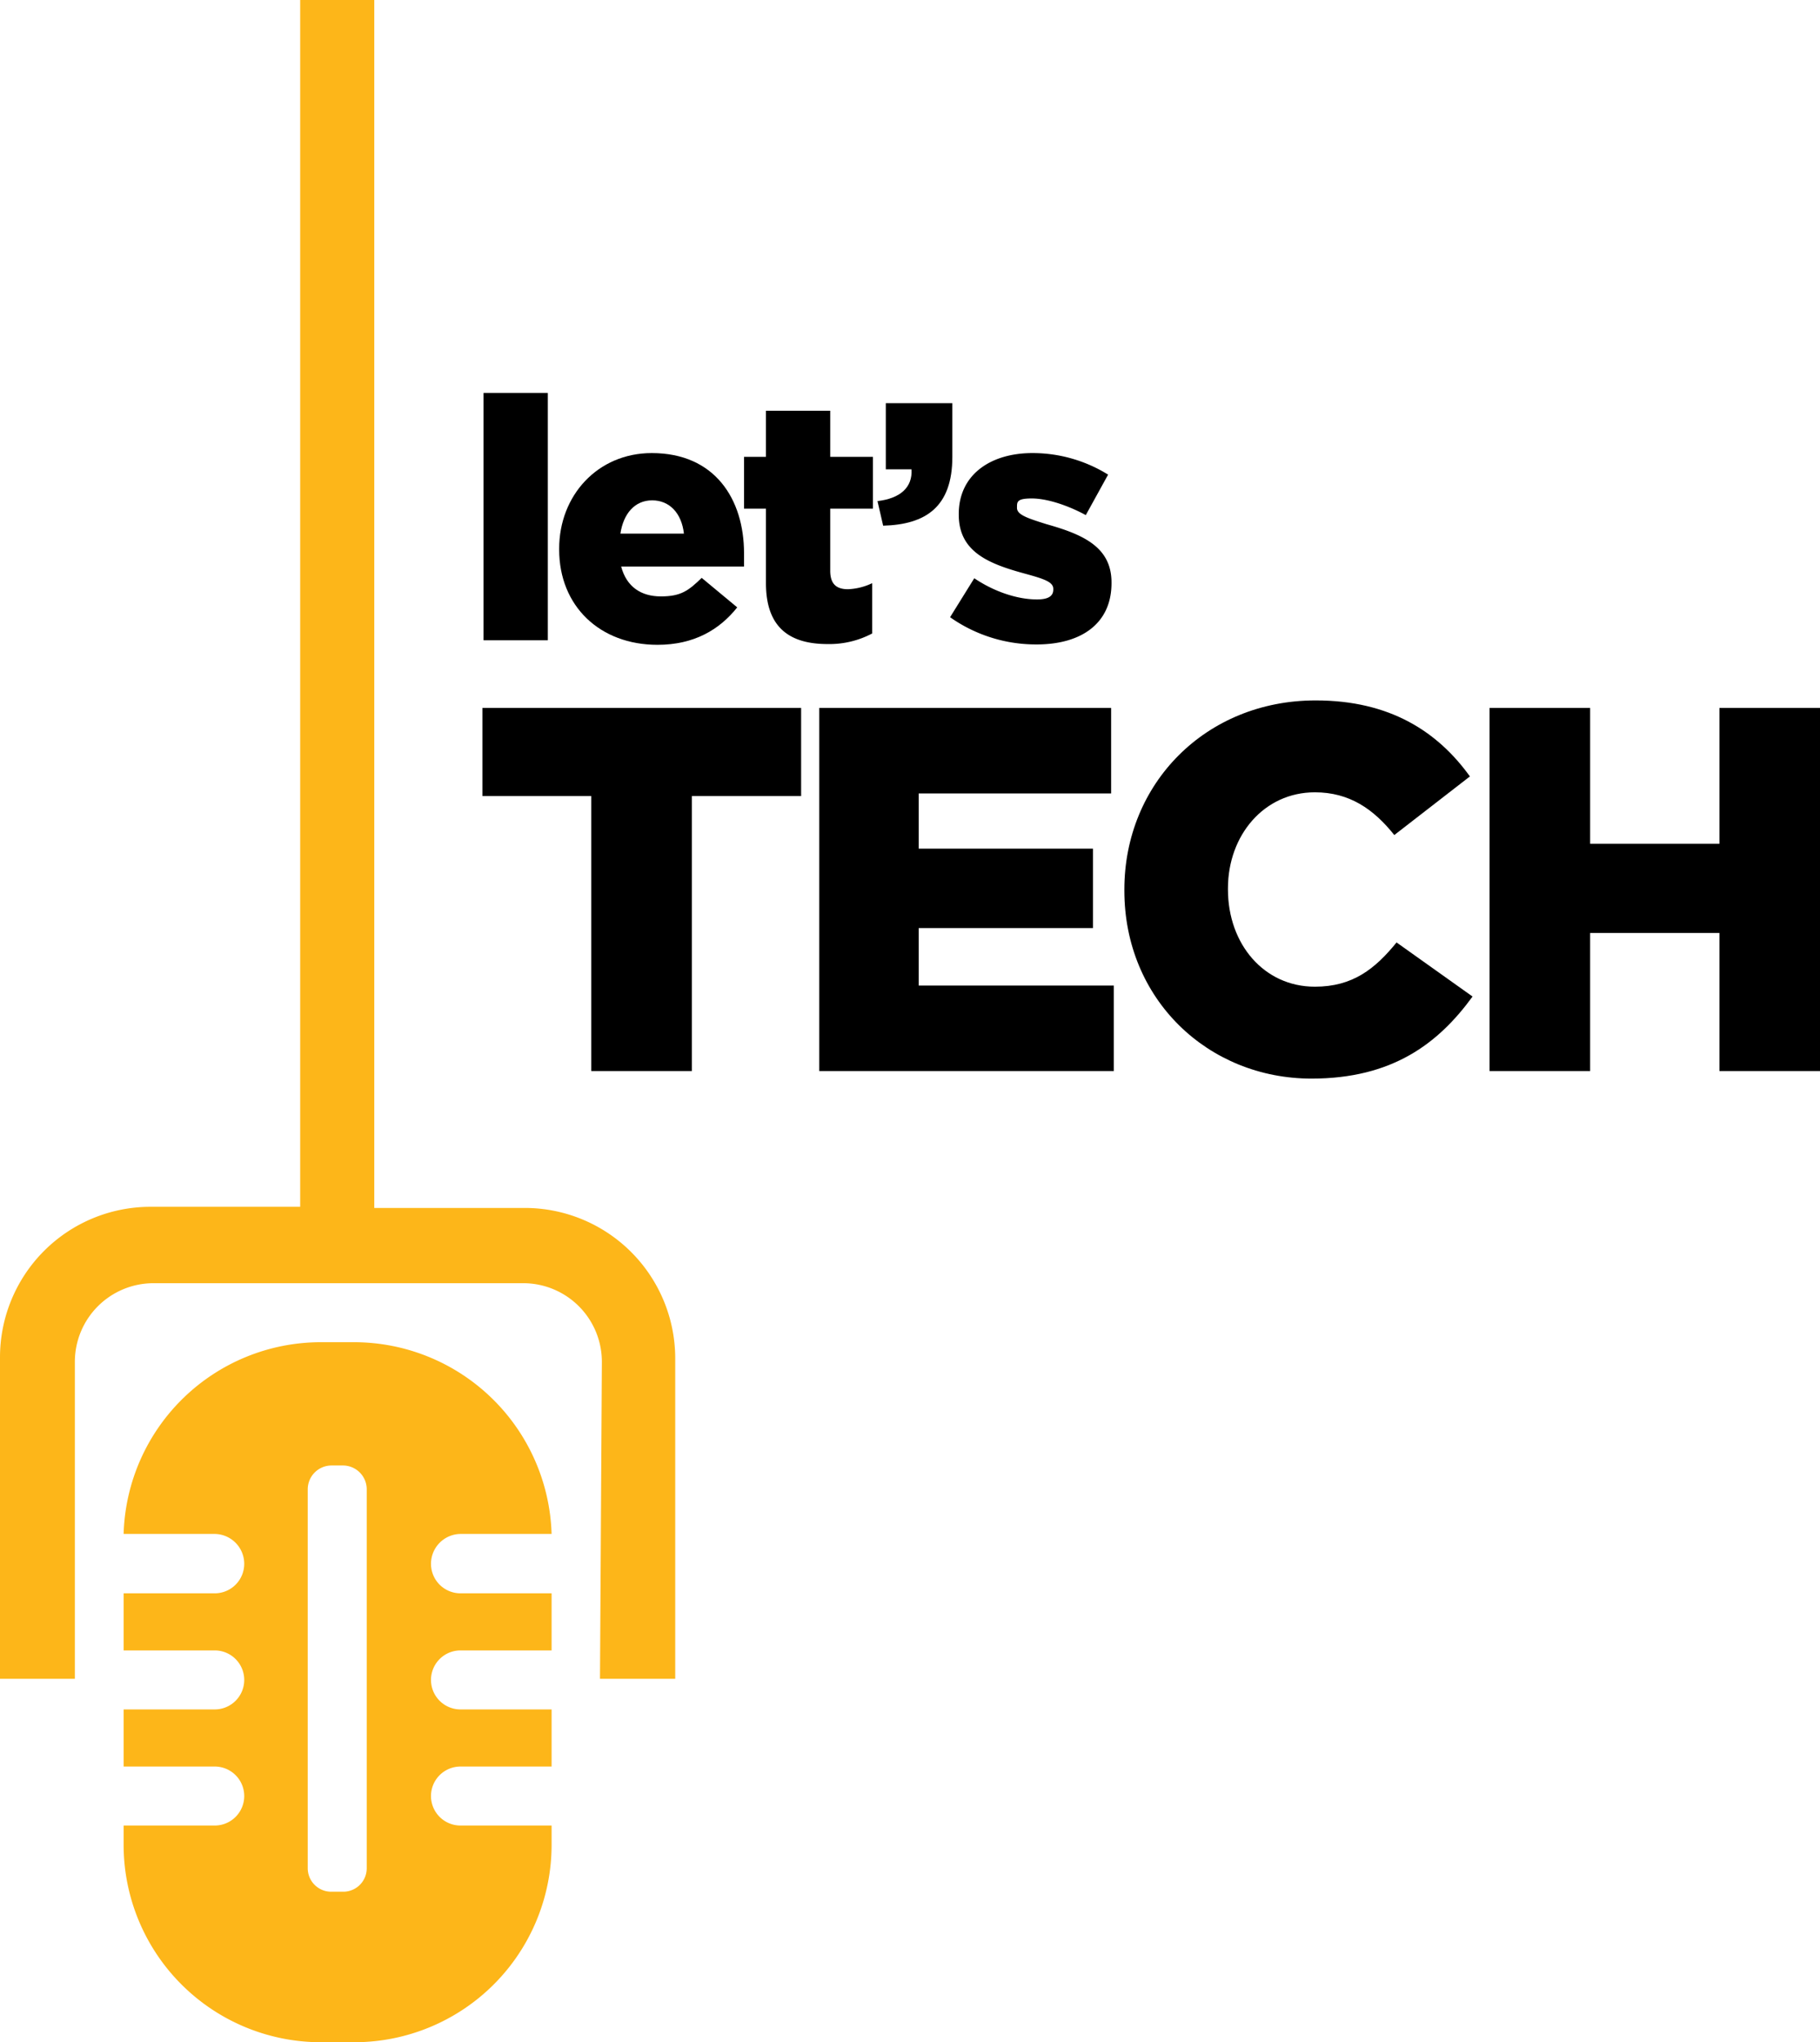 <svg xmlns="http://www.w3.org/2000/svg" width="481.4" height="540" viewBox="0 0 481.4 540"><path d="M127.9,103.9h17v65.4h-17Z"/><path d="M147.9,145.3v-.2c0-14.1,10.2-25.3,24.5-25.3,16.7,0,24.4,12.2,24.4,26.5v3.5H164.3c1.4,5.3,5.2,7.9,10.5,7.9s7.3-1.5,10.8-4.9l9.4,7.8c-4.7,5.9-11.4,9.9-21.1,9.9C158.7,170.5,147.9,160.3,147.9,145.3Zm33-4.2c-.6-5.4-3.8-8.8-8.4-8.8s-7.6,3.5-8.4,8.8Z"/><path d="M202.6,154.2V134.5h-5.8V120.8h5.8V108.6h17v12.2h11.3v13.7H219.6v16.4c0,3.4,1.5,4.9,4.7,4.9a16.3,16.3,0,0,0,6.4-1.6v13.3a24.2,24.2,0,0,1-11.8,2.8C208.7,170.3,202.6,165.8,202.6,154.2Z"/><path d="M232.1,132.5c6-.7,9.3-3.6,9-8.4h-6.8V106.6h17.6v14.2c0,13.3-7.1,17.9-18.3,18.2Z"/><path d="M251.3,163.2l6.4-10.3c5.5,3.7,11.6,5.6,16.6,5.6,3,0,4.3-.9,4.3-2.6v-.2c0-1.9-2.7-2.7-7.8-4.1-9.5-2.6-17.2-5.8-17.2-15.5v-.2c0-10.3,8.3-16.1,19.5-16.1a37.9,37.9,0,0,1,20,5.7l-5.9,10.7c-5-2.7-10.4-4.4-14.3-4.4s-3.9.9-3.9,2.3v.2c0,1.8,2.7,2.7,7.8,4.3,9.6,2.7,17.2,6,17.2,15.4v.2c0,10.6-7.9,16.2-19.8,16.2A39.4,39.4,0,0,1,251.3,163.2Z"/><path d="M156.4,210.5H127.6V187.2h84.3v23.3H183v72.7H156.4Z"/><path d="M216.7,187.2h77.2v22.6H243v14.6h46.1v21H243v15.2h51.6v22.6H216.7Z"/><path d="M297.4,235.5v-.3c0-28,21.5-50,50.6-50,19.7,0,32.3,8.3,40.8,20.1l-20,15.5c-5.5-6.9-11.9-11.3-21-11.3-13.5,0-23,11.4-23,25.4v.3c0,14.4,9.5,25.7,23,25.7,10,0,15.9-4.7,21.6-11.7l20.1,14.3c-9.1,12.5-21.3,21.7-42.6,21.7C319.5,285.2,297.4,264.2,297.4,235.5Z"/><path d="M394,187.2h26.6v35.9h34.2V187.2h26.6v96H454.8V246.7H420.6v36.5H394Z"/><path d="M79.4,0V319.1H39.7A39.8,39.8,0,0,0,0,358.9v85H19.8V360.1a20.8,20.8,0,0,1,20.8-20.8h97.7a20.8,20.8,0,0,1,20.9,20.9l-.5,83.7h19.9V359.1a39.8,39.8,0,0,0-39.8-39.7H99V0Z" fill="#fdb619"/><path d="M121.8,482.7a7.8,7.8,0,0,1,0-15.6h24.1V452H121.8a7.8,7.8,0,1,1,0-15.6h24.1V421.3H121.8a7.8,7.8,0,0,1-7.8-7.8,7.9,7.9,0,0,1,7.8-7.9h24.1a52.3,52.3,0,0,0-52.1-50.7H84.7a52.2,52.2,0,0,0-52,50.7H56.8a7.9,7.9,0,0,1,7.8,7.9,7.8,7.8,0,0,1-7.8,7.8H32.7v15.1H56.8a7.8,7.8,0,0,1,0,15.6H32.7v15.1H56.8a7.8,7.8,0,1,1,0,15.6H32.7v5.2a52.2,52.2,0,0,0,52,52.1h9.1a52.2,52.2,0,0,0,52.1-52.1v-5.2Zm-31,17.5H87.6a6.2,6.2,0,0,1-6.2-6.2V393.8a6.3,6.3,0,0,1,6.2-6.3h3.2a6.3,6.3,0,0,1,6.2,6.3V494A6.2,6.2,0,0,1,90.8,500.2Z" fill="#fdb619"/></svg>